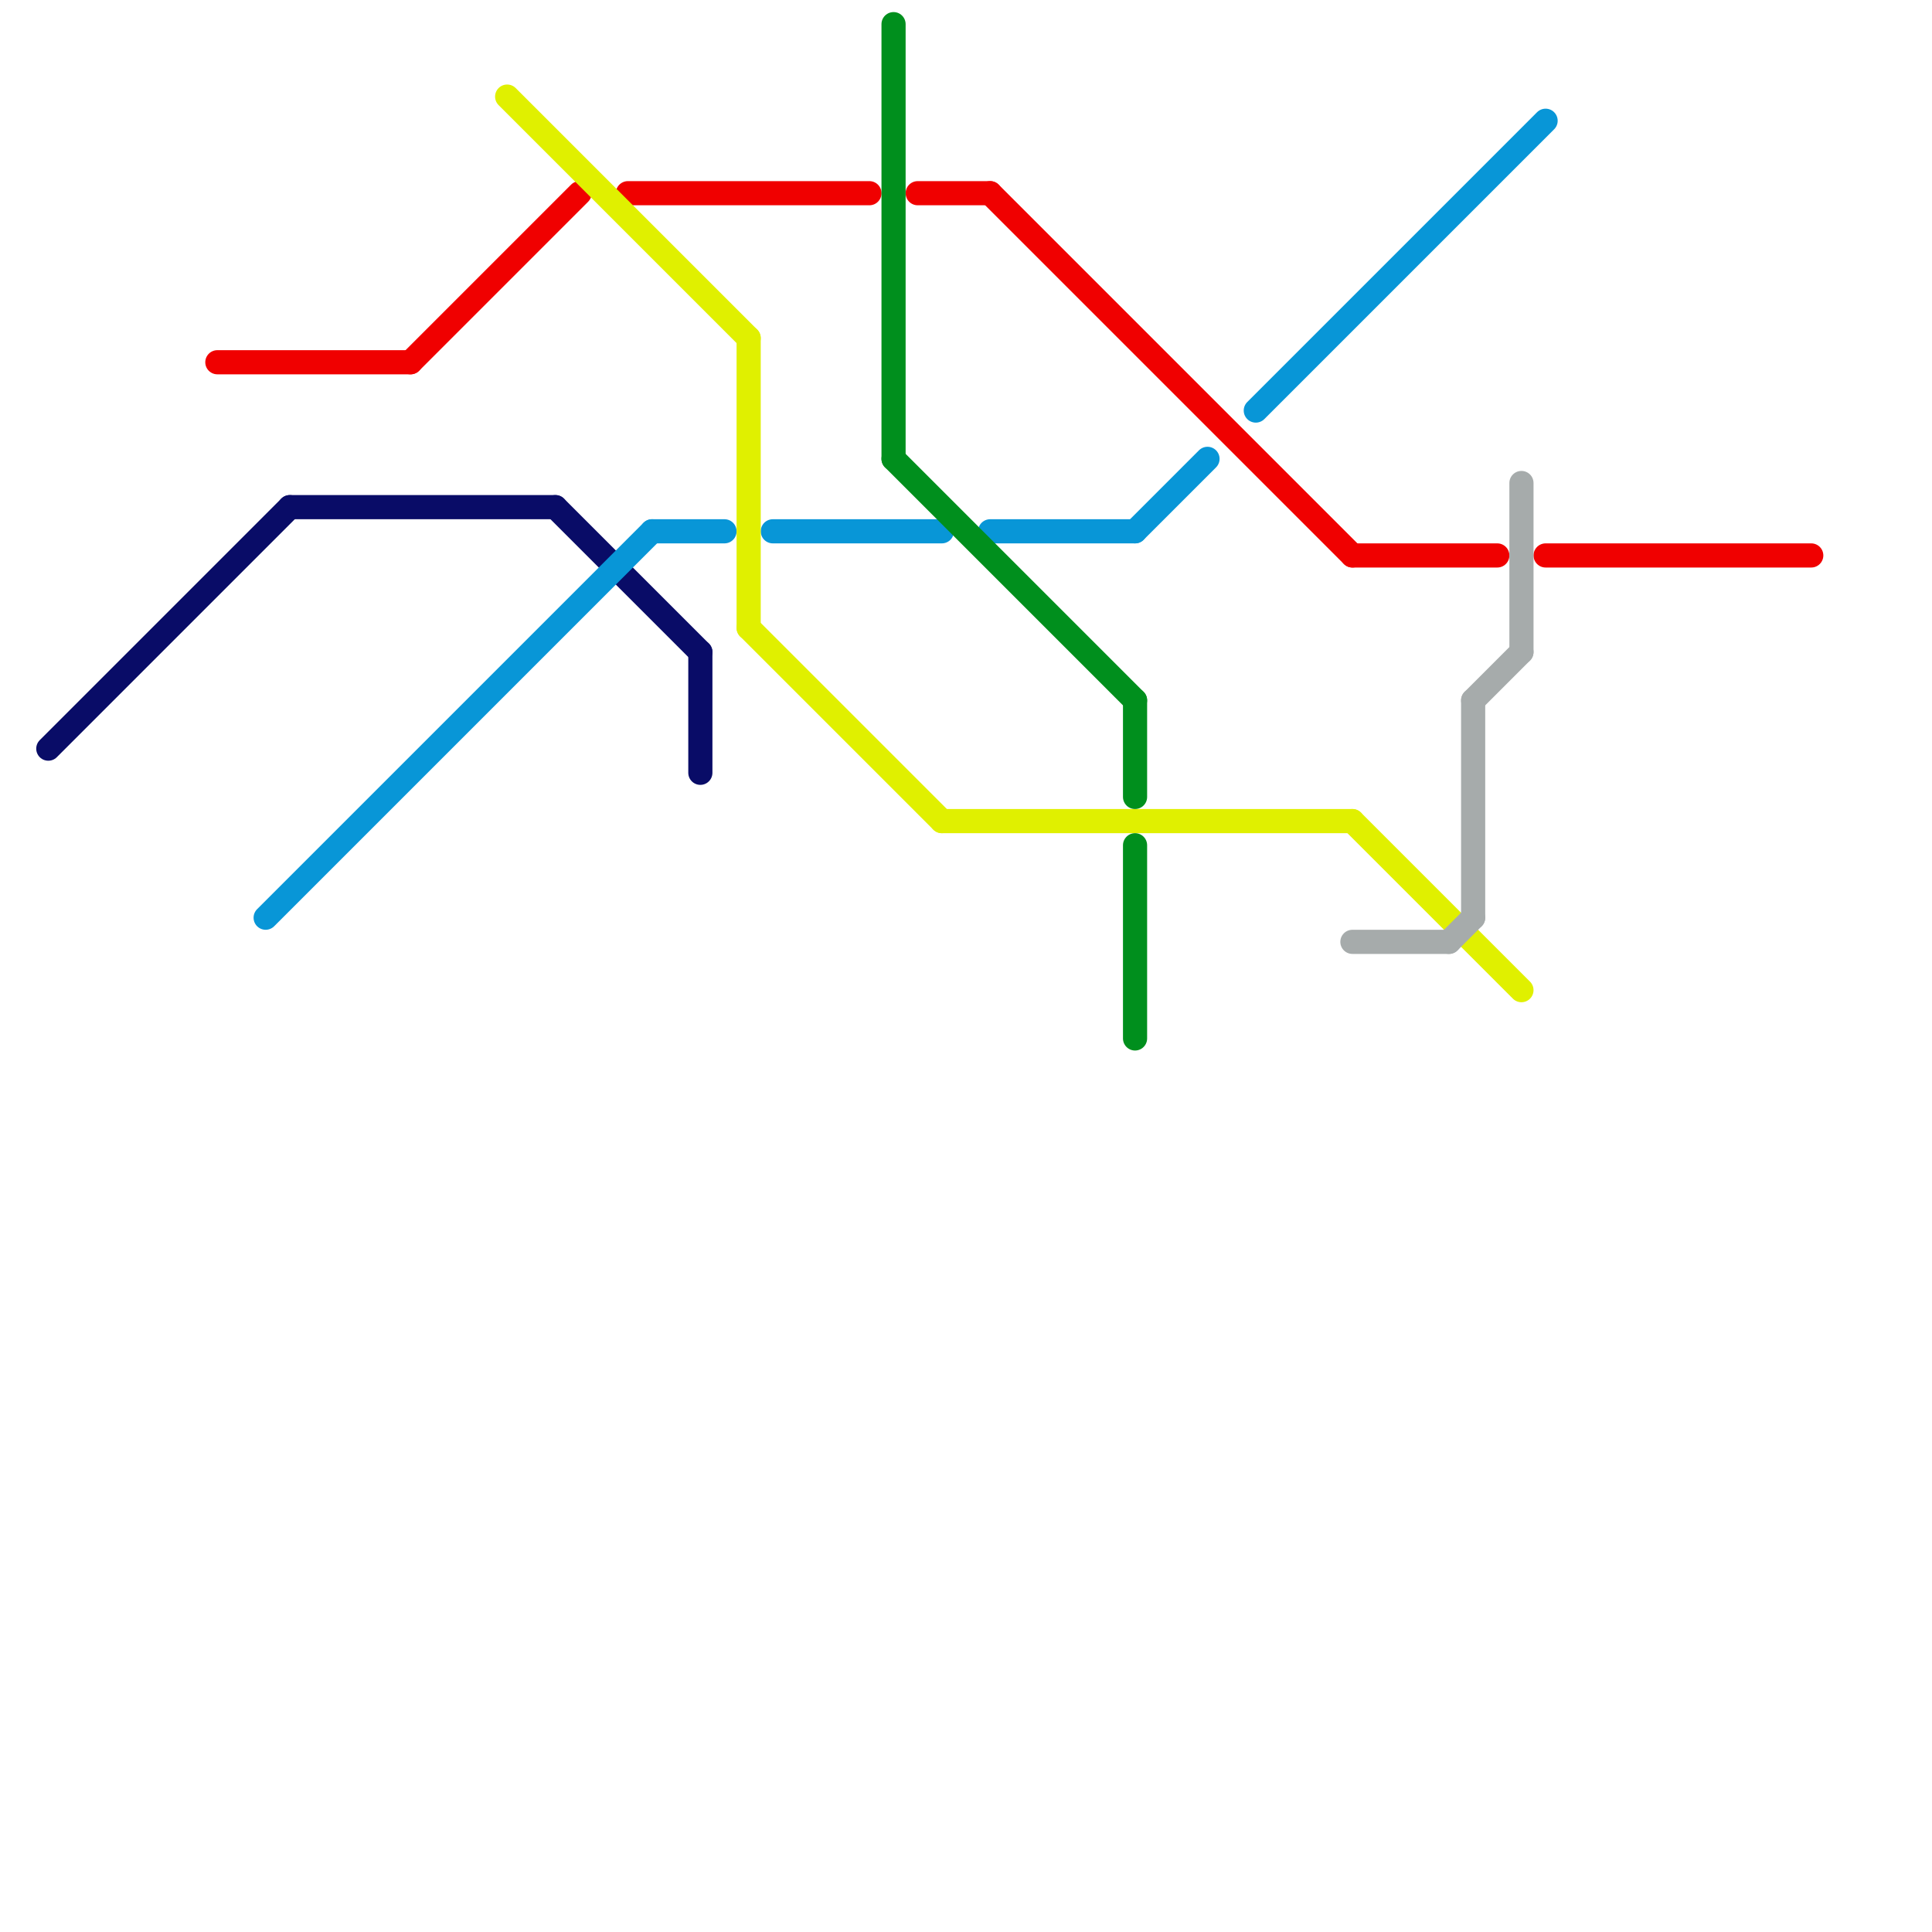 
<svg version="1.1" xmlns="http://www.w3.org/2000/svg" viewBox="0 0 80 80">
<style>text { font: 1px Helvetica; font-weight: 600; white-space: pre; dominant-baseline: central; } line { stroke-width: 1; fill: none; stroke-linecap: round; stroke-linejoin: round; } .c0 { stroke: #f00000 } .c1 { stroke: #090c67 } .c2 { stroke: #0896d7 } .c3 { stroke: #e0f000 } .c4 { stroke: #008f1d } .c5 { stroke: #a6abab }</style><defs><g id="wm-xf"><circle r="1.2" fill="#000"/><circle r="0.9" fill="#fff"/><circle r="0.6" fill="#000"/><circle r="0.3" fill="#fff"/></g><g id="wm"><circle r="0.6" fill="#000"/><circle r="0.3" fill="#fff"/></g></defs><line class="c0" x1="41" y1="8" x2="56" y2="23"/><line class="c0" x1="9" y1="15" x2="17" y2="15"/><line class="c0" x1="17" y1="15" x2="24" y2="8"/><line class="c0" x1="26" y1="8" x2="36" y2="8"/><line class="c0" x1="38" y1="8" x2="41" y2="8"/><line class="c0" x1="56" y1="23" x2="62" y2="23"/><line class="c0" x1="64" y1="23" x2="75" y2="23"/><line class="c1" x1="2" y1="31" x2="12" y2="21"/><line class="c1" x1="29" y1="27" x2="29" y2="32"/><line class="c1" x1="12" y1="21" x2="23" y2="21"/><line class="c1" x1="23" y1="21" x2="29" y2="27"/><line class="c2" x1="52" y1="17" x2="64" y2="5"/><line class="c2" x1="47" y1="22" x2="50" y2="19"/><line class="c2" x1="11" y1="38" x2="27" y2="22"/><line class="c2" x1="41" y1="22" x2="47" y2="22"/><line class="c2" x1="32" y1="22" x2="39" y2="22"/><line class="c2" x1="27" y1="22" x2="30" y2="22"/><line class="c3" x1="56" y1="34" x2="63" y2="41"/><line class="c3" x1="21" y1="4" x2="31" y2="14"/><line class="c3" x1="39" y1="34" x2="56" y2="34"/><line class="c3" x1="31" y1="14" x2="31" y2="26"/><line class="c3" x1="31" y1="26" x2="39" y2="34"/><line class="c4" x1="37" y1="1" x2="37" y2="19"/><line class="c4" x1="47" y1="35" x2="47" y2="43"/><line class="c4" x1="37" y1="19" x2="47" y2="29"/><line class="c4" x1="47" y1="29" x2="47" y2="33"/><line class="c5" x1="60" y1="39" x2="61" y2="38"/><line class="c5" x1="63" y1="20" x2="63" y2="27"/><line class="c5" x1="61" y1="29" x2="61" y2="38"/><line class="c5" x1="56" y1="39" x2="60" y2="39"/><line class="c5" x1="61" y1="29" x2="63" y2="27"/>
</svg>
